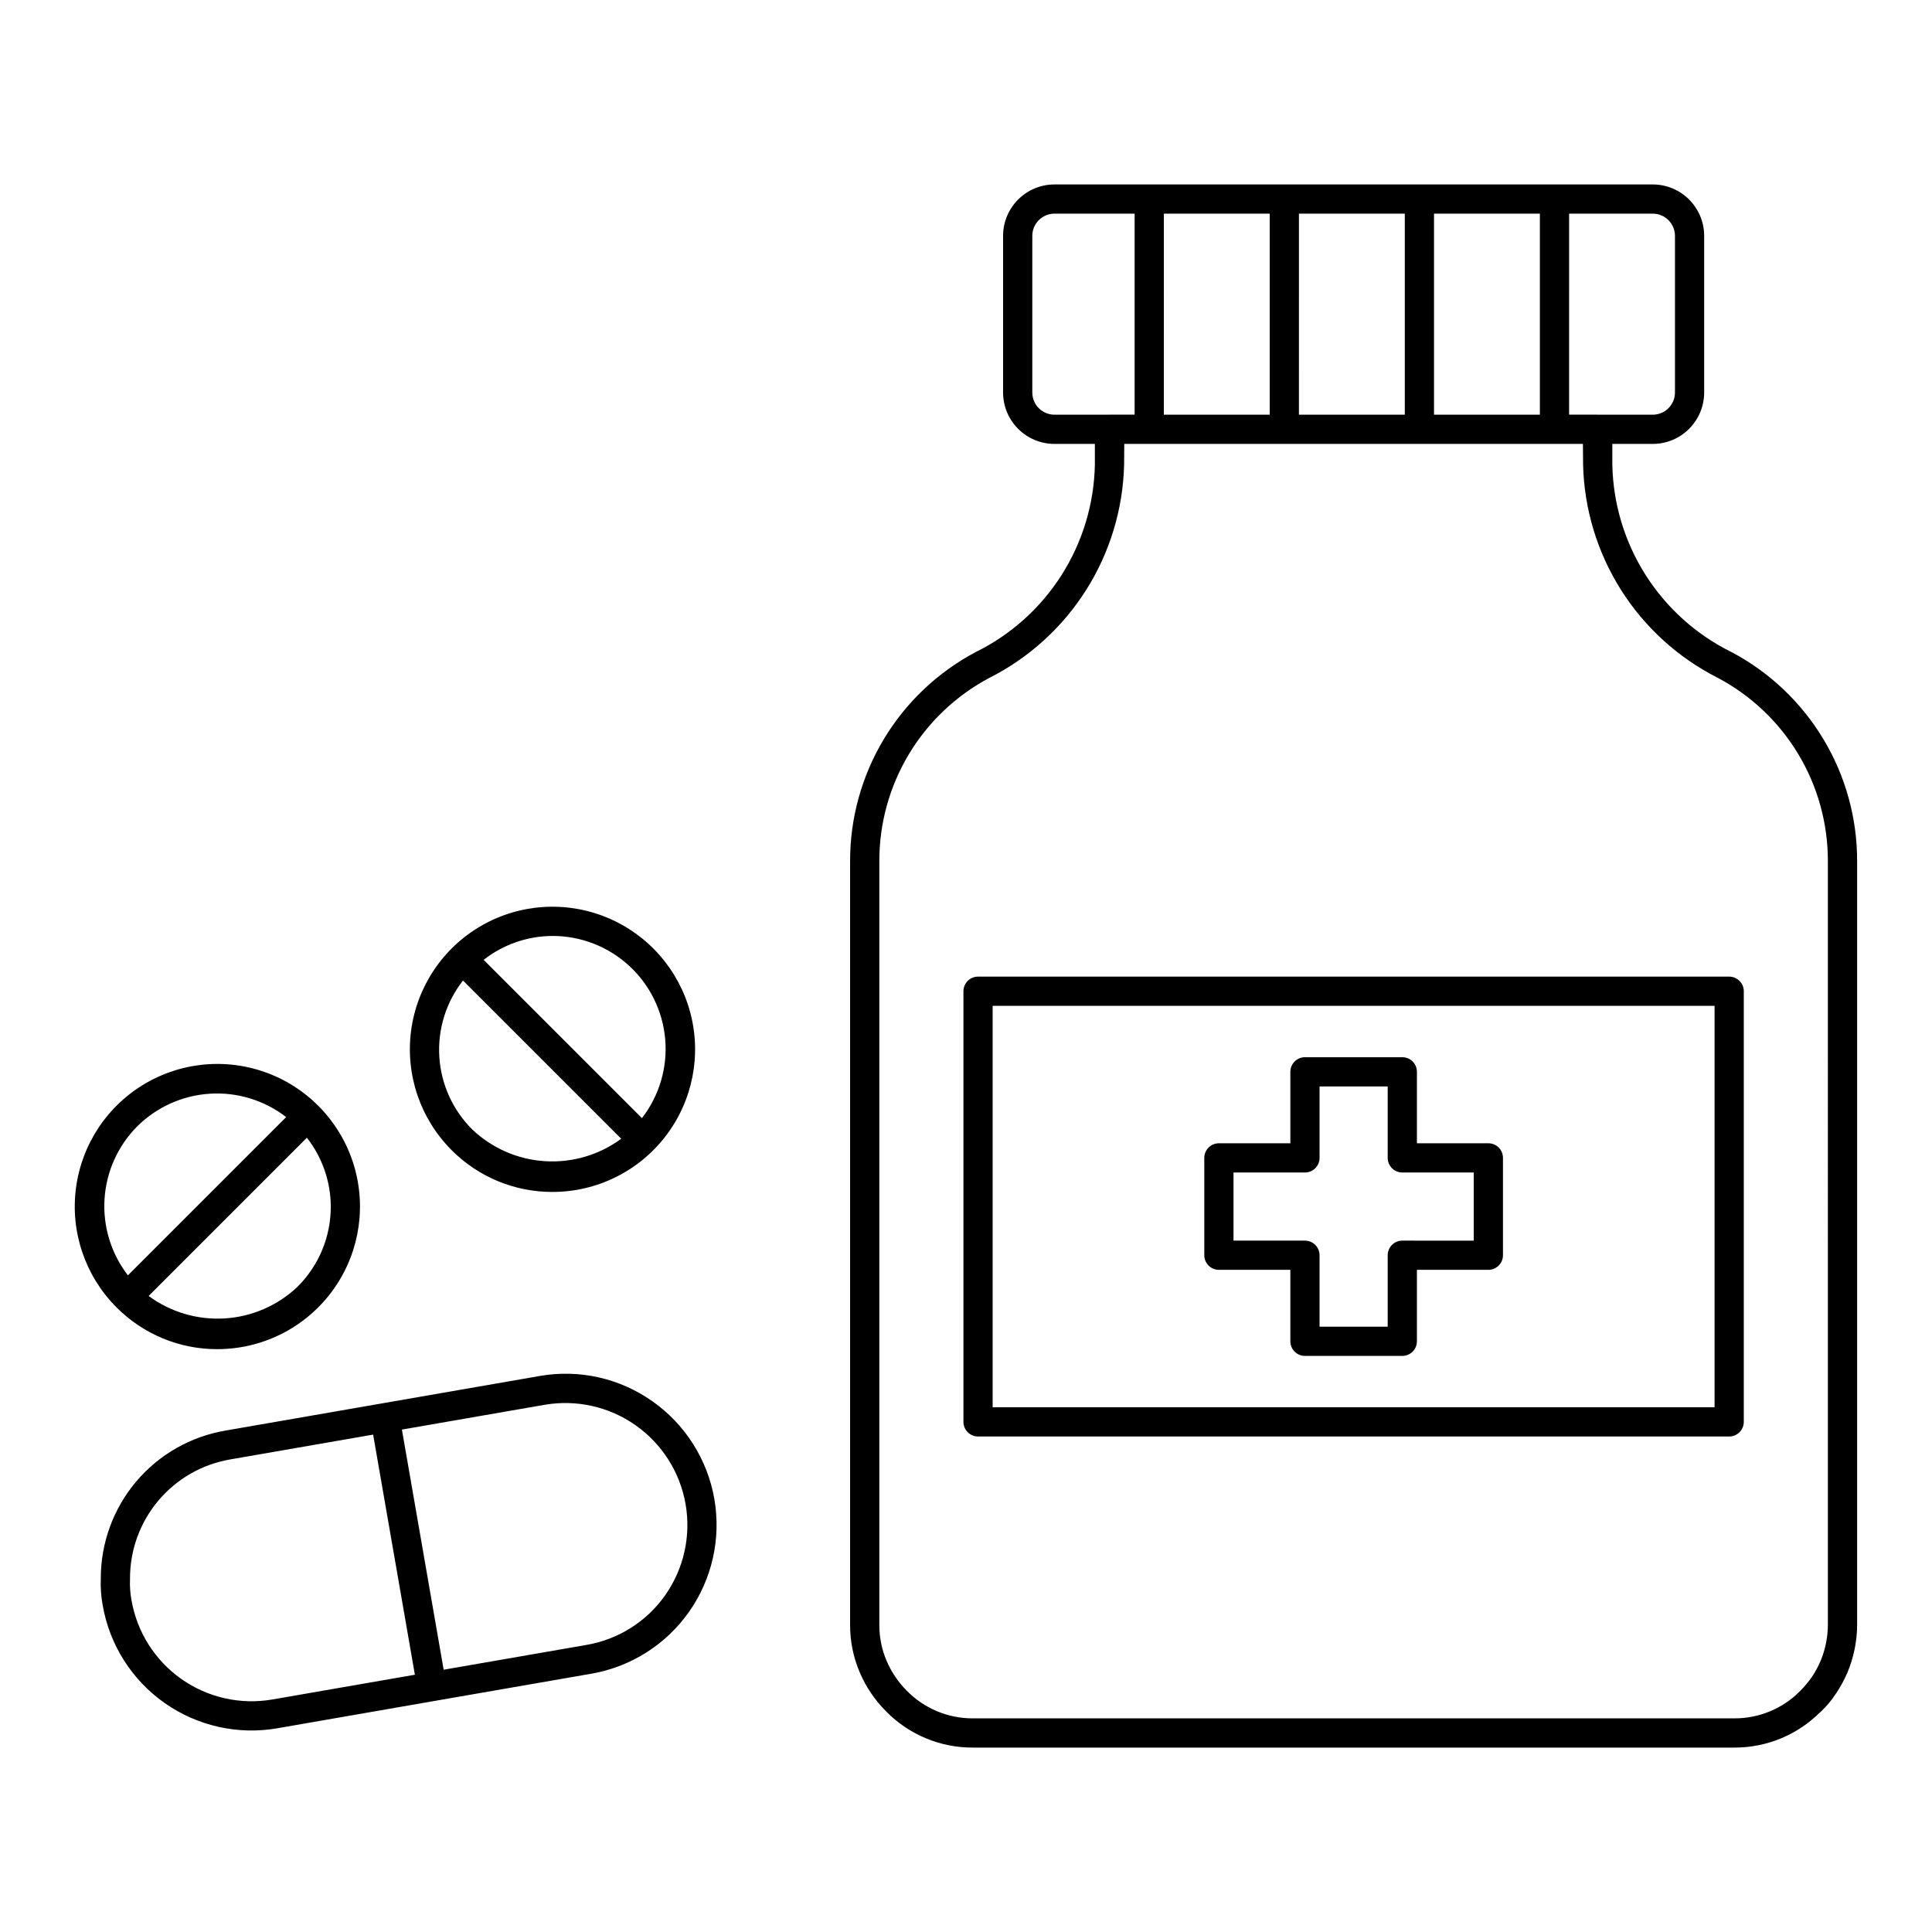 <?xml version="1.0" encoding="UTF-8"?>
<!-- The Best Svg Icon site in the world: iconSvg.co, Visit us! https://iconsvg.co -->
<svg fill="#000000" width="800px" height="800px" version="1.1" viewBox="144 144 512 512" xmlns="http://www.w3.org/2000/svg">
 <path d="m467.02 480.52h18.934v18.938c0 2.141 1.734 3.871 3.871 3.871h25.801c2.137 0 3.871-1.73 3.871-3.871v-18.938h18.934c1.027 0.004 2.012-0.406 2.738-1.133 0.727-0.727 1.137-1.711 1.133-2.738v-25.797c0.004-1.027-0.406-2.012-1.133-2.738-0.727-0.727-1.711-1.137-2.738-1.137h-18.934v-18.934c0-1.027-0.406-2.012-1.133-2.738-0.727-0.727-1.711-1.133-2.738-1.133h-25.801c-1.027 0-2.012 0.406-2.738 1.133-0.727 0.727-1.133 1.711-1.133 2.738v18.934h-18.934c-1.027 0-2.012 0.41-2.738 1.137s-1.137 1.711-1.137 2.738v25.801-0.004c0 1.027 0.41 2.012 1.137 2.738 0.727 0.727 1.711 1.137 2.738 1.133zm3.871-25.801h18.934v0.004c1.027 0 2.012-0.41 2.738-1.133 0.727-0.727 1.133-1.711 1.133-2.738v-18.938h18.059v18.938c0 1.027 0.406 2.012 1.133 2.738 0.727 0.723 1.711 1.133 2.738 1.133h18.934v18.059l-18.934-0.004c-1.027 0-2.012 0.41-2.738 1.133-0.727 0.727-1.133 1.711-1.133 2.738v18.938h-18.059v-18.938c0-1.023-0.406-2.012-1.133-2.738-0.727-0.723-1.711-1.133-2.738-1.133h-18.934zm131.36-51.91-199.06 0.004c-1.023 0-2.012 0.406-2.738 1.133-0.723 0.727-1.133 1.711-1.133 2.738v114.13c0 1.027 0.41 2.012 1.133 2.738 0.727 0.727 1.711 1.137 2.738 1.137h199.06c1.027 0 2.012-0.41 2.738-1.137 0.723-0.727 1.133-1.711 1.133-2.738v-114.13c0-1.027-0.41-2.012-1.133-2.738-0.727-0.727-1.711-1.133-2.738-1.133zm-3.871 114.13-191.32 0.004v-106.39h191.32zm4.523-200.12-0.004 0.008c-9.316-4.586-17.195-11.645-22.77-20.406-5.578-8.762-8.637-18.887-8.848-29.27v-5.512h10.719l0.004 0.004c7.516-0.012 13.605-6.102 13.617-13.621v-41.523c-0.012-7.516-6.102-13.609-13.617-13.617h-158.56c-7.516 0.008-13.609 6.102-13.617 13.617v41.523c0.008 7.519 6.102 13.613 13.617 13.621h10.707v5.523c-0.207 10.379-3.269 20.5-8.844 29.258-5.574 8.758-13.449 15.812-22.766 20.395-10.059 5.34-18.477 13.32-24.336 23.09-5.859 9.766-8.945 20.945-8.922 32.336v202.34c-0.02 4.34 0.855 8.637 2.562 12.629 1.645 3.859 4.019 7.367 6.988 10.332 6.059 6.164 14.352 9.621 22.992 9.586h201.78c8.527 0.027 16.715-3.348 22.75-9.375l0.078-0.047 0.078-0.078 0.078-0.062 0.098-0.117h0.004c1.453-1.371 2.738-2.91 3.82-4.594l0.055-0.062 0.031-0.055 0.035-0.047 0.012-0.027c1.156-1.734 2.148-3.57 2.969-5.488 1.66-3.992 2.527-8.27 2.543-12.594v-202.34c0.023-11.387-3.062-22.566-8.922-32.332s-14.273-17.75-24.336-23.086zm-43.074-116.2h22.176c3.242 0.008 5.871 2.637 5.879 5.879v41.523c-0.008 3.246-2.637 5.875-5.879 5.879h-14.605l-0.059-0.012h-7.516zm-35.801 0h28.055v53.27h-28.055zm-35.797 0h28.055v53.27h-28.059zm-35.797 0h28.055v53.27h-28.059zm-28.988 53.281c-3.242-0.004-5.871-2.633-5.875-5.879v-41.523c0.004-3.242 2.633-5.871 5.875-5.879h21.242v53.27h-6.594l-0.055 0.012zm204.96 320.68c-0.012 3.277-0.664 6.519-1.918 9.543-0.629 1.48-1.395 2.898-2.285 4.234-0.934 1.332-1.973 2.586-3.113 3.742-4.609 4.688-10.914 7.312-17.488 7.285h-201.77c-6.582 0.027-12.891-2.606-17.504-7.301-2.285-2.281-4.109-4.981-5.375-7.953-1.285-3.019-1.941-6.269-1.922-9.555v-202.34c-0.023-9.984 2.68-19.785 7.82-28.348 5.137-8.562 12.512-15.559 21.332-20.238 10.5-5.305 19.363-13.355 25.652-23.293 6.289-9.941 9.766-21.398 10.062-33.156l0.043-5.566h121.55l0.039 5.066 0.004 0.496v0.012c0.297 11.758 3.777 23.215 10.066 33.152s15.156 17.984 25.652 23.289c8.82 4.68 16.195 11.676 21.332 20.238s7.84 18.363 7.82 28.348zm-311.5-59.215c-8.672-6.141-19.438-8.555-29.898-6.711l-41.637 7.234-41.559 7.219-0.004 0.004c-9.273 1.562-17.688 6.363-23.75 13.551-6.059 7.191-9.371 16.297-9.348 25.699-0.098 2.359 0.07 4.723 0.504 7.047 1.812 10.465 7.711 19.781 16.395 25.895 8.688 6.113 19.445 8.527 29.906 6.703l41.559-7.223 41.637-7.234v0.004c10.461-1.816 19.773-7.715 25.887-16.398s8.527-19.438 6.711-29.902c-1.816-10.461-7.719-19.773-16.398-25.887zm-100.71 79.012c-8.441 1.465-17.117-0.48-24.117-5.41-7.004-4.934-11.766-12.441-13.23-20.883-0.34-1.832-0.473-3.695-0.395-5.559-0.062-7.606 2.59-14.984 7.481-20.812 4.891-5.824 11.699-9.719 19.203-10.973l37.746-6.555 4.641 26.691 6.422 36.945zm104.11-27.66c-4.93 7.019-12.461 11.773-20.914 13.207l-37.82 6.57-4.641-26.691-6.422-36.949 37.824-6.57v0.004c8.441-1.457 17.113 0.496 24.117 5.426 7 4.934 11.762 12.441 13.234 20.879s-0.461 17.113-5.379 24.125zm-29.895-106.84c11.75 0 22.832-5.465 29.984-14.785 7.152-9.32 9.562-21.441 6.523-32.789-3.043-11.352-11.188-20.641-22.043-25.137-10.855-4.496-23.184-3.688-33.359 2.188s-17.039 16.148-18.574 27.797c-1.531 11.648 2.441 23.348 10.75 31.656 7.07 7.109 16.691 11.094 26.719 11.07zm0-67.836v-0.004c7.508-0.012 14.75 2.801 20.285 7.879 5.535 5.074 8.957 12.047 9.594 19.531 0.633 7.484-1.57 14.934-6.172 20.871l-41.949-41.949h0.004c5.203-4.082 11.621-6.309 18.238-6.332zm-23.715 11.809 41.934 41.934v-0.004c-5.82 4.289-12.961 6.394-20.176 5.949-7.215-0.445-14.043-3.418-19.289-8.395-5.176-5.137-8.289-11.996-8.742-19.273-0.457-7.281 1.777-14.473 6.273-20.215zm-65.086 97.691v-0.004c11.746 0 22.828-5.465 29.98-14.785s9.562-21.438 6.519-32.789c-3.043-11.348-11.188-20.637-22.043-25.133-10.855-4.496-23.184-3.688-33.355 2.188-10.176 5.875-17.039 16.148-18.574 27.797-1.531 11.648 2.441 23.348 10.746 31.656 7.074 7.113 16.695 11.098 26.727 11.07zm30.047-37.785v-0.004c0.02 7.973-3.148 15.625-8.805 21.246-5.242 4.977-12.07 7.949-19.285 8.395-7.219 0.445-14.359-1.66-20.176-5.953l41.934-41.934c4.082 5.207 6.309 11.629 6.332 18.242zm-51.297-21.254c5.164-5.129 12.016-8.207 19.277-8.66s14.445 1.75 20.203 6.199l-41.938 41.941c-4.453-5.758-6.656-12.941-6.203-20.203 0.453-7.266 3.531-14.117 8.66-19.277z"/>
</svg>